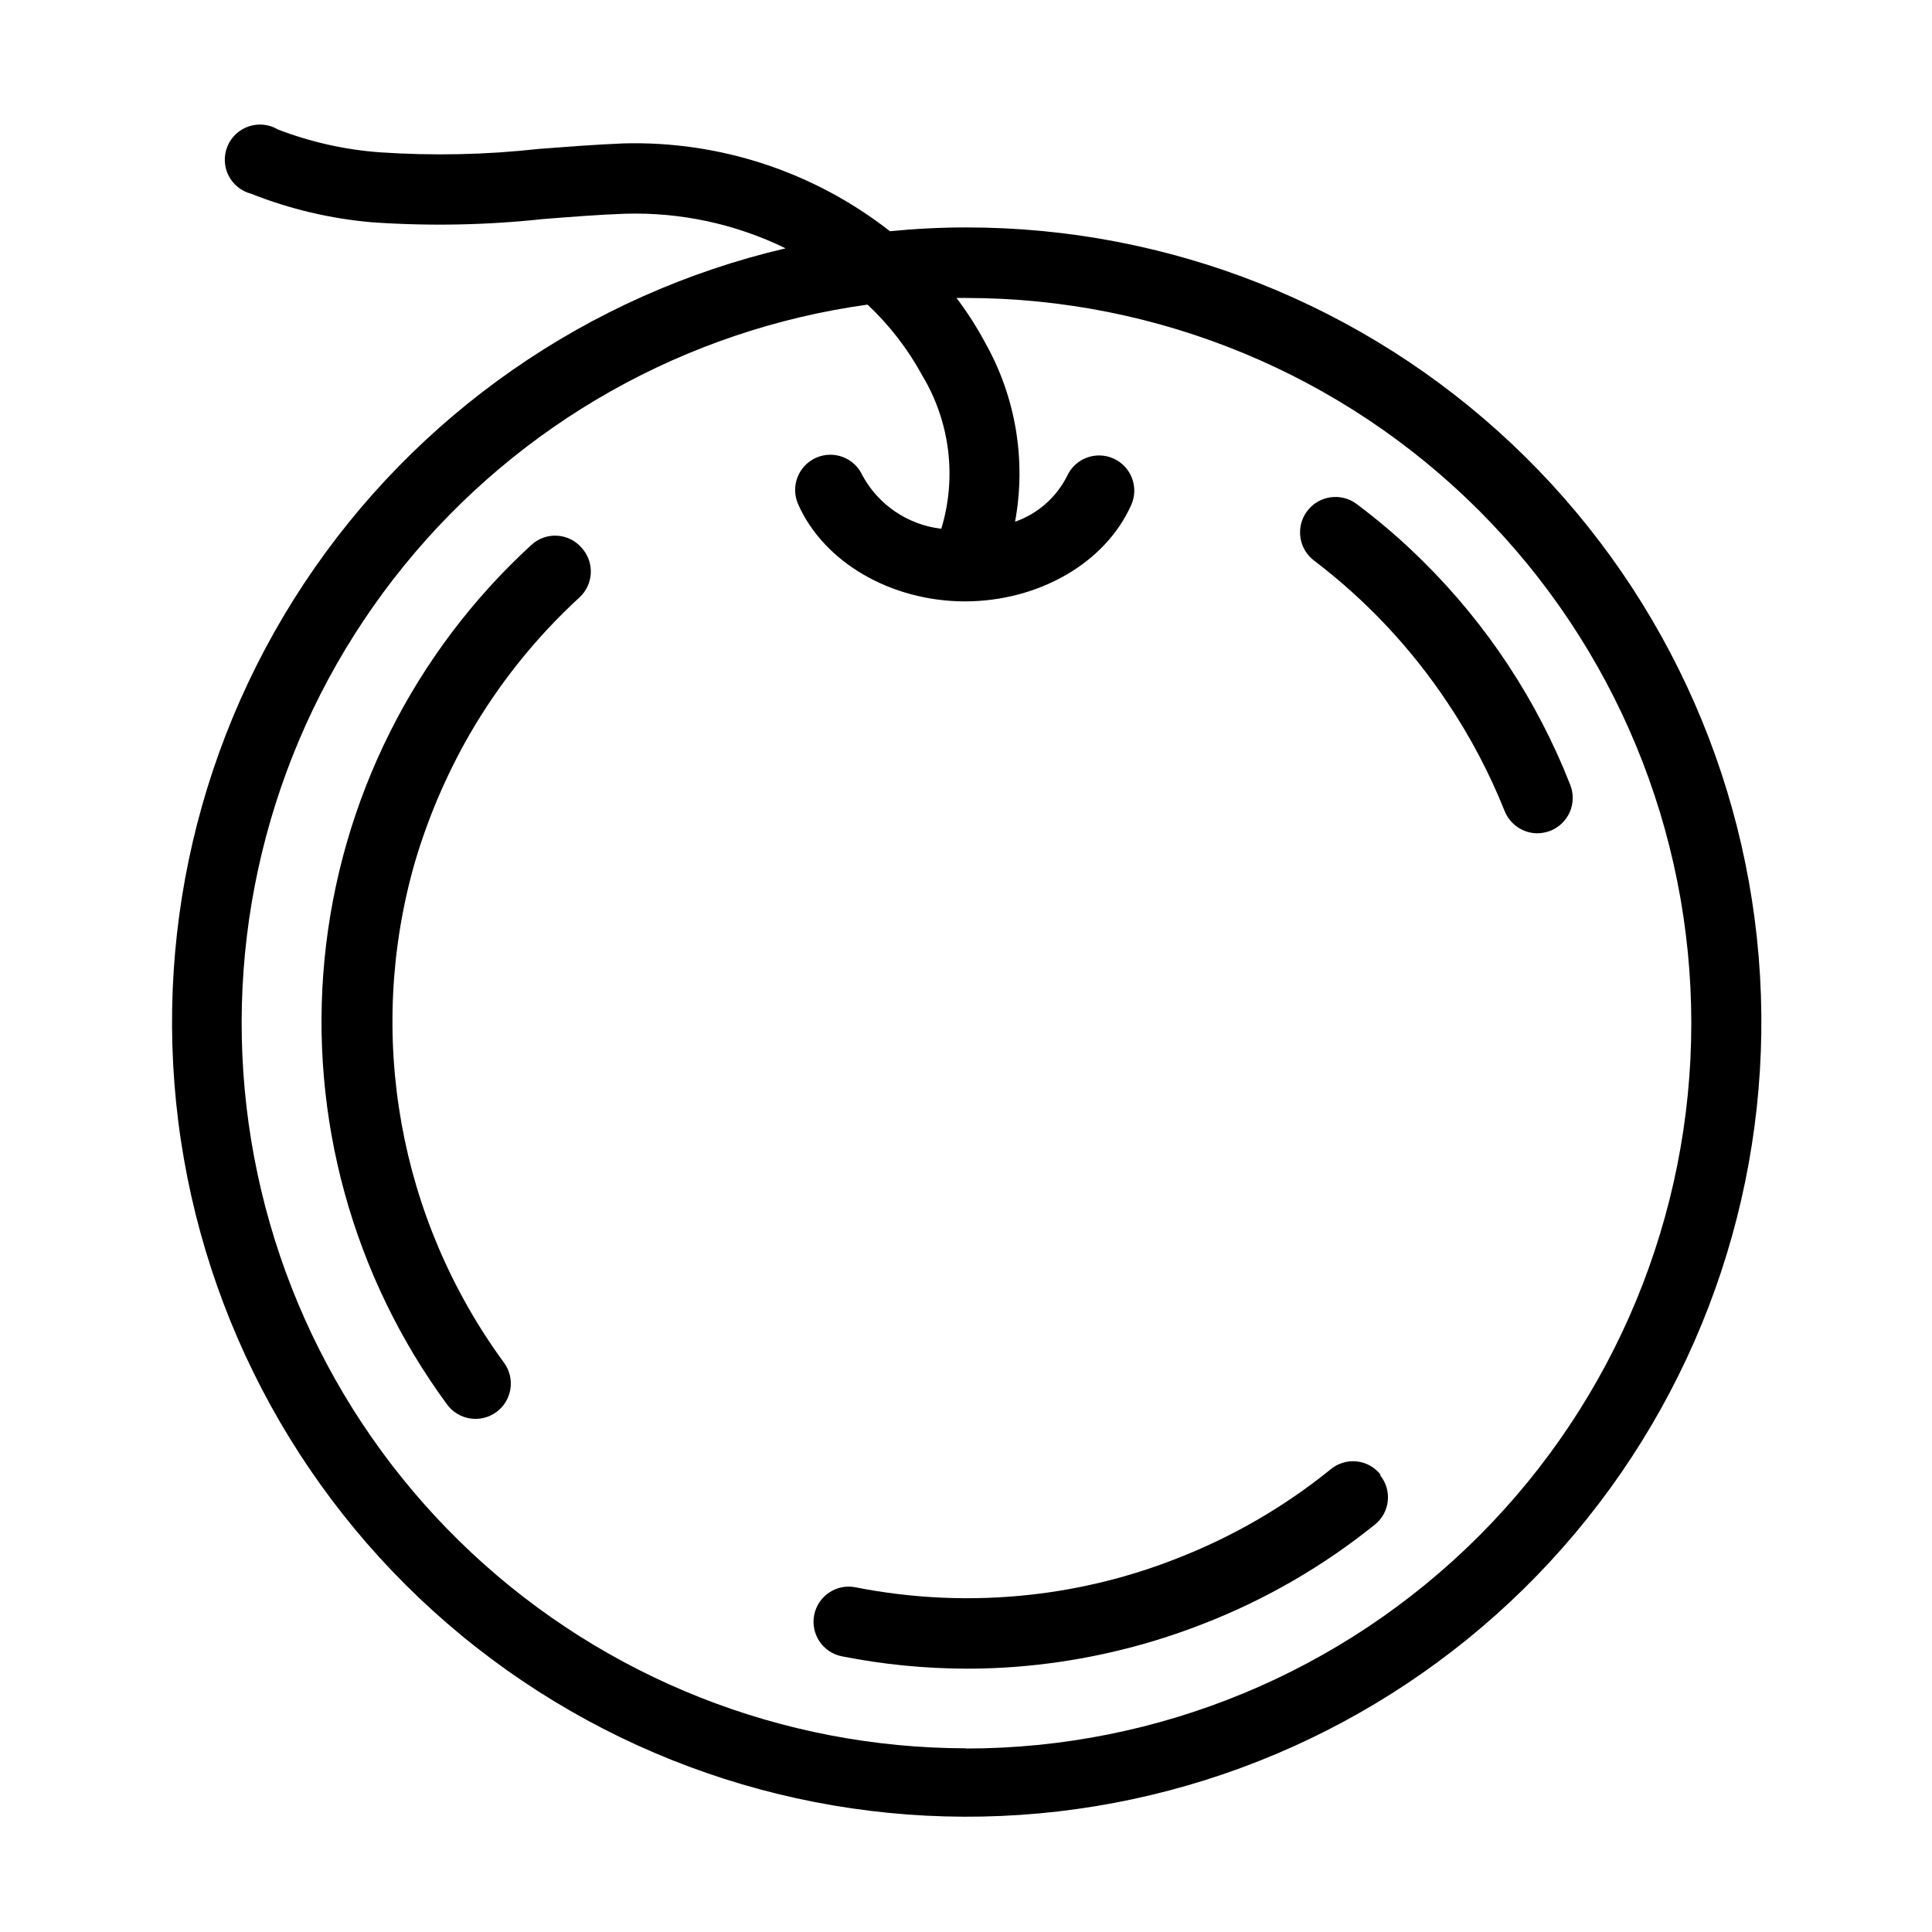 <?xml version="1.0" encoding="UTF-8"?>
<!-- Uploaded to: ICON Repo, www.svgrepo.com, Generator: ICON Repo Mixer Tools -->
<svg fill="#000000" width="800px" height="800px" version="1.1" viewBox="144 144 512 512" xmlns="http://www.w3.org/2000/svg">
 <path d="m400 204.27c-6.801 0-13.551 0.352-20.152 1.008-20.094-15.723-45.031-23.953-70.535-23.277-7.559 0.301-15.113 0.906-22.52 1.461-13.969 1.555-28.047 1.855-42.07 0.906-9.266-0.672-18.383-2.711-27.055-6.043-2.32-1.387-5.129-1.695-7.695-0.848-2.566 0.844-4.641 2.766-5.68 5.262-1.043 2.496-0.949 5.316 0.254 7.738 1.207 2.422 3.402 4.199 6.019 4.875 10.254 4.066 21.051 6.613 32.043 7.559 15.109 1.051 30.281 0.766 45.344-0.859 7.106-0.555 14.508-1.16 21.664-1.41h-0.004c14.727-0.445 29.34 2.699 42.574 9.168-52.352 12.254-98.035 44.066-127.68 88.922-29.648 44.852-41.02 99.344-31.785 152.31 9.238 52.965 38.387 100.39 81.465 132.56 43.082 32.168 96.836 46.637 150.25 40.445 53.406-6.188 102.43-32.574 137.01-73.742 34.582-41.172 52.105-94.008 48.98-147.68s-26.66-104.12-65.781-141c-39.125-36.879-90.871-57.398-144.64-57.352zm0 403.05c-48.672-0.062-95.504-18.586-131.05-51.828-35.543-33.246-57.152-78.738-60.465-127.3-3.312-48.555 11.918-96.559 42.621-134.32 30.703-37.762 74.586-62.473 122.8-69.145 5.809 5.449 10.707 11.793 14.508 18.793 7.348 12.215 9.18 26.969 5.039 40.605-8.82-1.027-16.594-6.269-20.859-14.055-2.086-4.715-7.602-6.848-12.316-4.762-4.715 2.086-6.848 7.602-4.762 12.32 6.801 15.367 24.535 25.695 44.133 25.746 19.496 0 37.23-10.078 44.133-25.543l0.004-0.004c2.098-4.703-0.012-10.219-4.711-12.316-4.703-2.102-10.219 0.008-12.32 4.711-2.859 5.637-7.785 9.953-13.754 12.039 3.004-16.281 0.188-33.098-7.961-47.508-2.207-4.121-4.734-8.062-7.555-11.789h2.519c50.973 0 99.863 20.25 135.91 56.293 36.047 36.047 56.297 84.934 56.297 135.91 0 50.977-20.25 99.863-56.297 135.91-36.043 36.047-84.934 56.297-135.91 56.297zm154.82-243.14c-1.082 0.41-2.223 0.633-3.375 0.656-3.848-0.016-7.297-2.371-8.719-5.945-4.019-10.059-9.086-19.668-15.113-28.664-9.578-14.406-21.5-27.109-35.266-37.586-4.176-3.074-5.066-8.949-1.992-13.125 3.074-4.172 8.953-5.062 13.125-1.988 6.188 4.625 12.043 9.676 17.531 15.113 17.039 16.812 30.359 37.016 39.098 59.297 0.938 2.324 0.906 4.93-0.086 7.227-0.996 2.301-2.867 4.109-5.203 5.016zm-256.69-75.016c3.469 3.789 3.223 9.668-0.555 13.148-11.543 10.602-21.395 22.902-29.223 36.477-6.129 10.699-10.98 22.078-14.457 33.906-12.984 45.438-4.246 94.328 23.68 132.45 3.047 4.172 2.133 10.027-2.043 13.074-4.172 3.047-10.027 2.133-13.074-2.043-25.004-34.031-36.559-76.102-32.438-118.13 4.121-42.031 23.621-81.059 54.758-109.59 1.84-1.727 4.305-2.625 6.824-2.492 2.519 0.133 4.879 1.285 6.527 3.195zm211.6 245.76h-0.004c1.57 1.914 2.309 4.375 2.051 6.832-0.254 2.461-1.48 4.719-3.41 6.269-13.676 11.023-28.969 19.879-45.344 26.246-14.086 5.535-28.84 9.191-43.879 10.883-6.242 0.703-12.516 1.059-18.793 1.059-11.164-0.008-22.301-1.105-33.25-3.273-5.051-1.004-8.332-5.91-7.332-10.961 1-5.051 5.906-8.332 10.957-7.328 15.262 3.016 30.891 3.68 46.352 1.965 13.406-1.477 26.559-4.75 39.094-9.723 14.555-5.688 28.148-13.57 40.305-23.379 1.926-1.672 4.449-2.477 6.984-2.231 2.535 0.25 4.856 1.527 6.418 3.539z"/>
</svg>